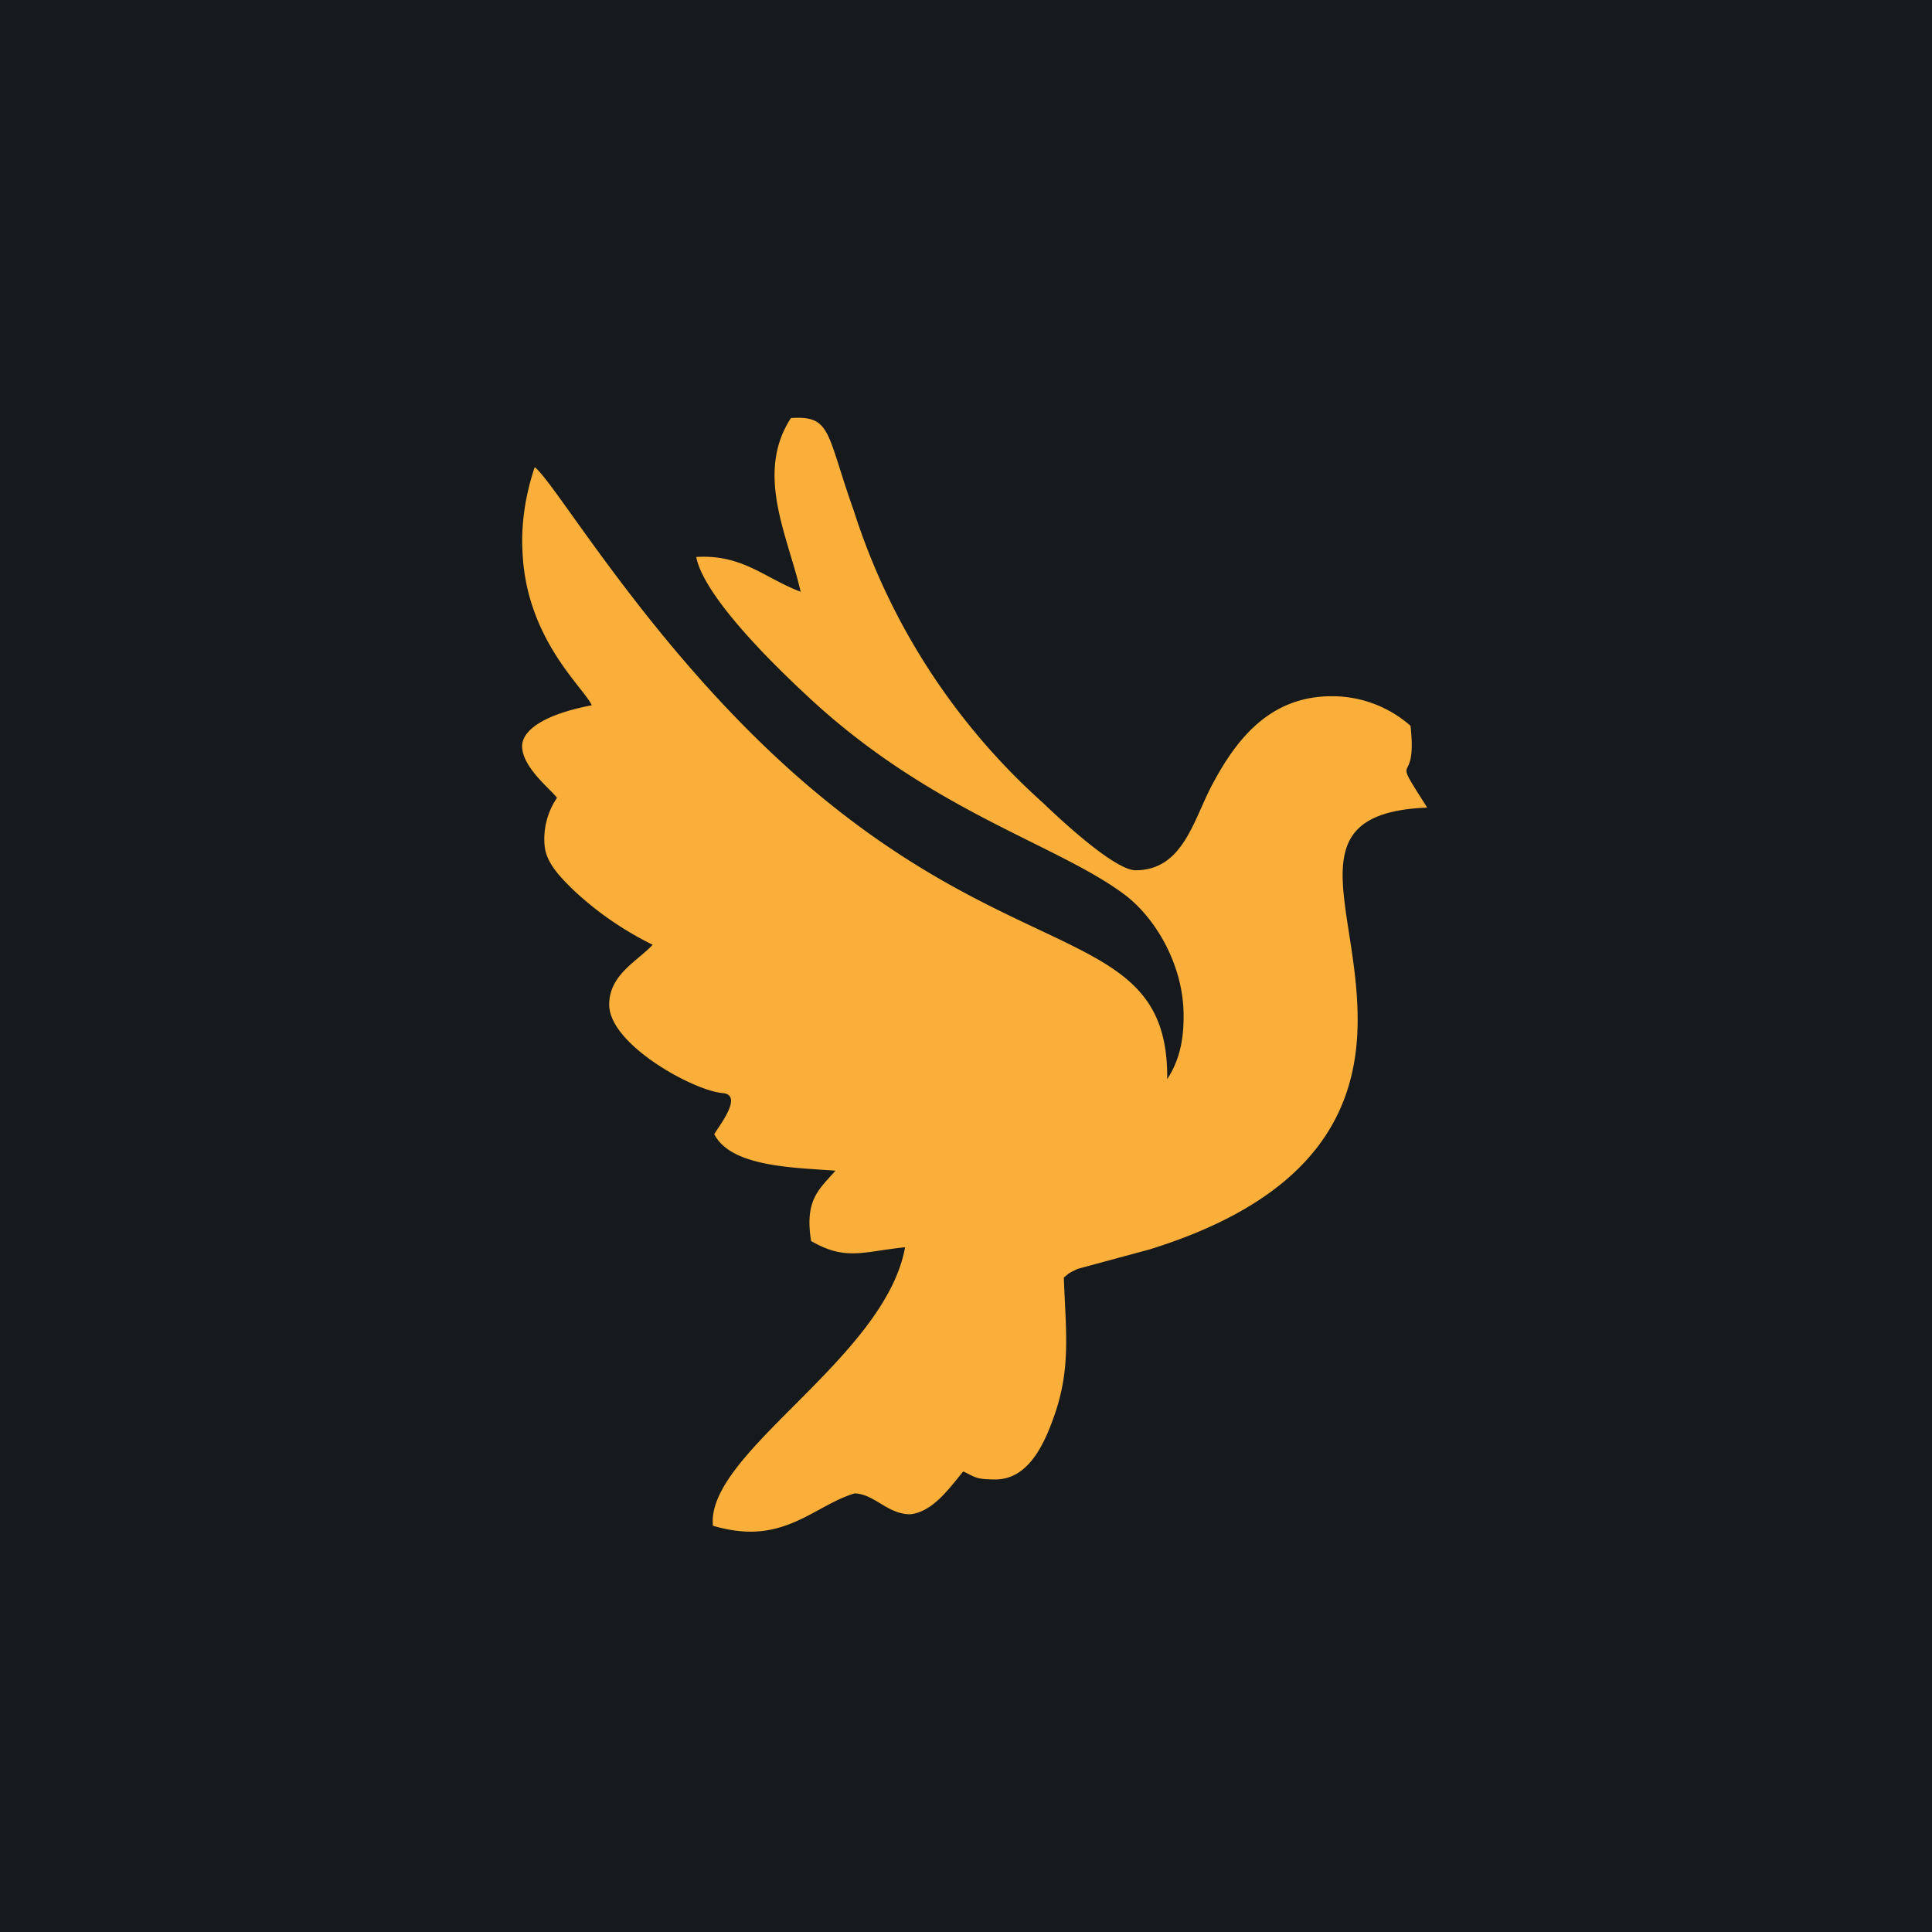 <?xml version="1.0" encoding="UTF-8"?>
<!-- generated by Finnhub -->
<svg viewBox="0 0 55.5 55.5" xmlns="http://www.w3.org/2000/svg">
<path d="M 0,0 H 55.5 V 55.5 H 0 Z" fill="rgb(23, 26, 28)"/>
<path d="M 20.51,32.565 C 20.98,33.53 22.83,33.54 24,33.63 C 23.53,34.17 23.11,34.46 23.3,35.65 C 24.3,36.23 24.8,35.95 26,35.83 C 25.42,39.03 20.27,41.74 20.48,43.83 C 20.89,43.95 21.25,44 21.58,44 C 22.85,43.99 23.61,43.18 24.55,42.9 C 25.13,42.92 25.49,43.5 26.15,43.5 C 26.79,43.43 27.25,42.78 27.67,42.27 C 28.01,42.42 28,42.5 28.59,42.5 C 29.5,42.5 29.96,41.58 30.26,40.74 C 30.77,39.34 30.62,38.3 30.56,36.7 C 30.73,36.56 30.69,36.58 30.96,36.45 L 33.03,35.89 C 37.95,34.36 39.03,31.72 39,29.2 C 38.97,25.93 37.22,23.35 41,23.2 C 39.87,21.43 40.73,22.77 40.52,20.85 A 3.41,3.41 0 0,0 38.26,20 C 36.5,20 35.54,21.2 34.84,22.51 C 34.29,23.52 34,25 32.62,25 C 32,25 30.32,23.41 29.98,23.08 A 19,19 0 0,1 24.53,14.68 C 23.73,12.43 23.89,11.93 22.72,12.01 C 21.68,13.61 22.64,15.41 23,17 C 21.95,16.6 21.33,15.92 20,16 C 20.24,17.22 22.5,19.36 23.36,20.15 C 26.86,23.35 30.41,24.27 32.32,25.71 C 33.2,26.38 33.98,27.71 34,29.11 C 34.01,29.74 33.93,30.39 33.53,31 C 33.57,26.69 29.6,27.82 23.63,22.92 C 18.98,19.12 16,13.9 15.36,13.42 C 15.06,14.32 14.97,15.14 15.01,15.86 C 15.12,18.36 16.76,19.74 17,20.26 C 15.59,20.53 14.97,21 15,21.47 C 15.03,22.07 15.84,22.69 16,22.92 A 2.1,2.1 0 0,0 15.65,24.34 C 15.71,24.77 16.02,25.14 16.55,25.64 A 9.36,9.36 0 0,0 18.75,27.14 C 18.3,27.62 17.5,28 17.5,28.86 C 17.5,30 19.9,31.32 20.75,31.4 C 20.92,31.41 20.99,31.49 21,31.6 C 21.02,31.9 20.6,32.43 20.52,32.58 Z" fill="rgb(249, 175, 57)"/>
</svg>
